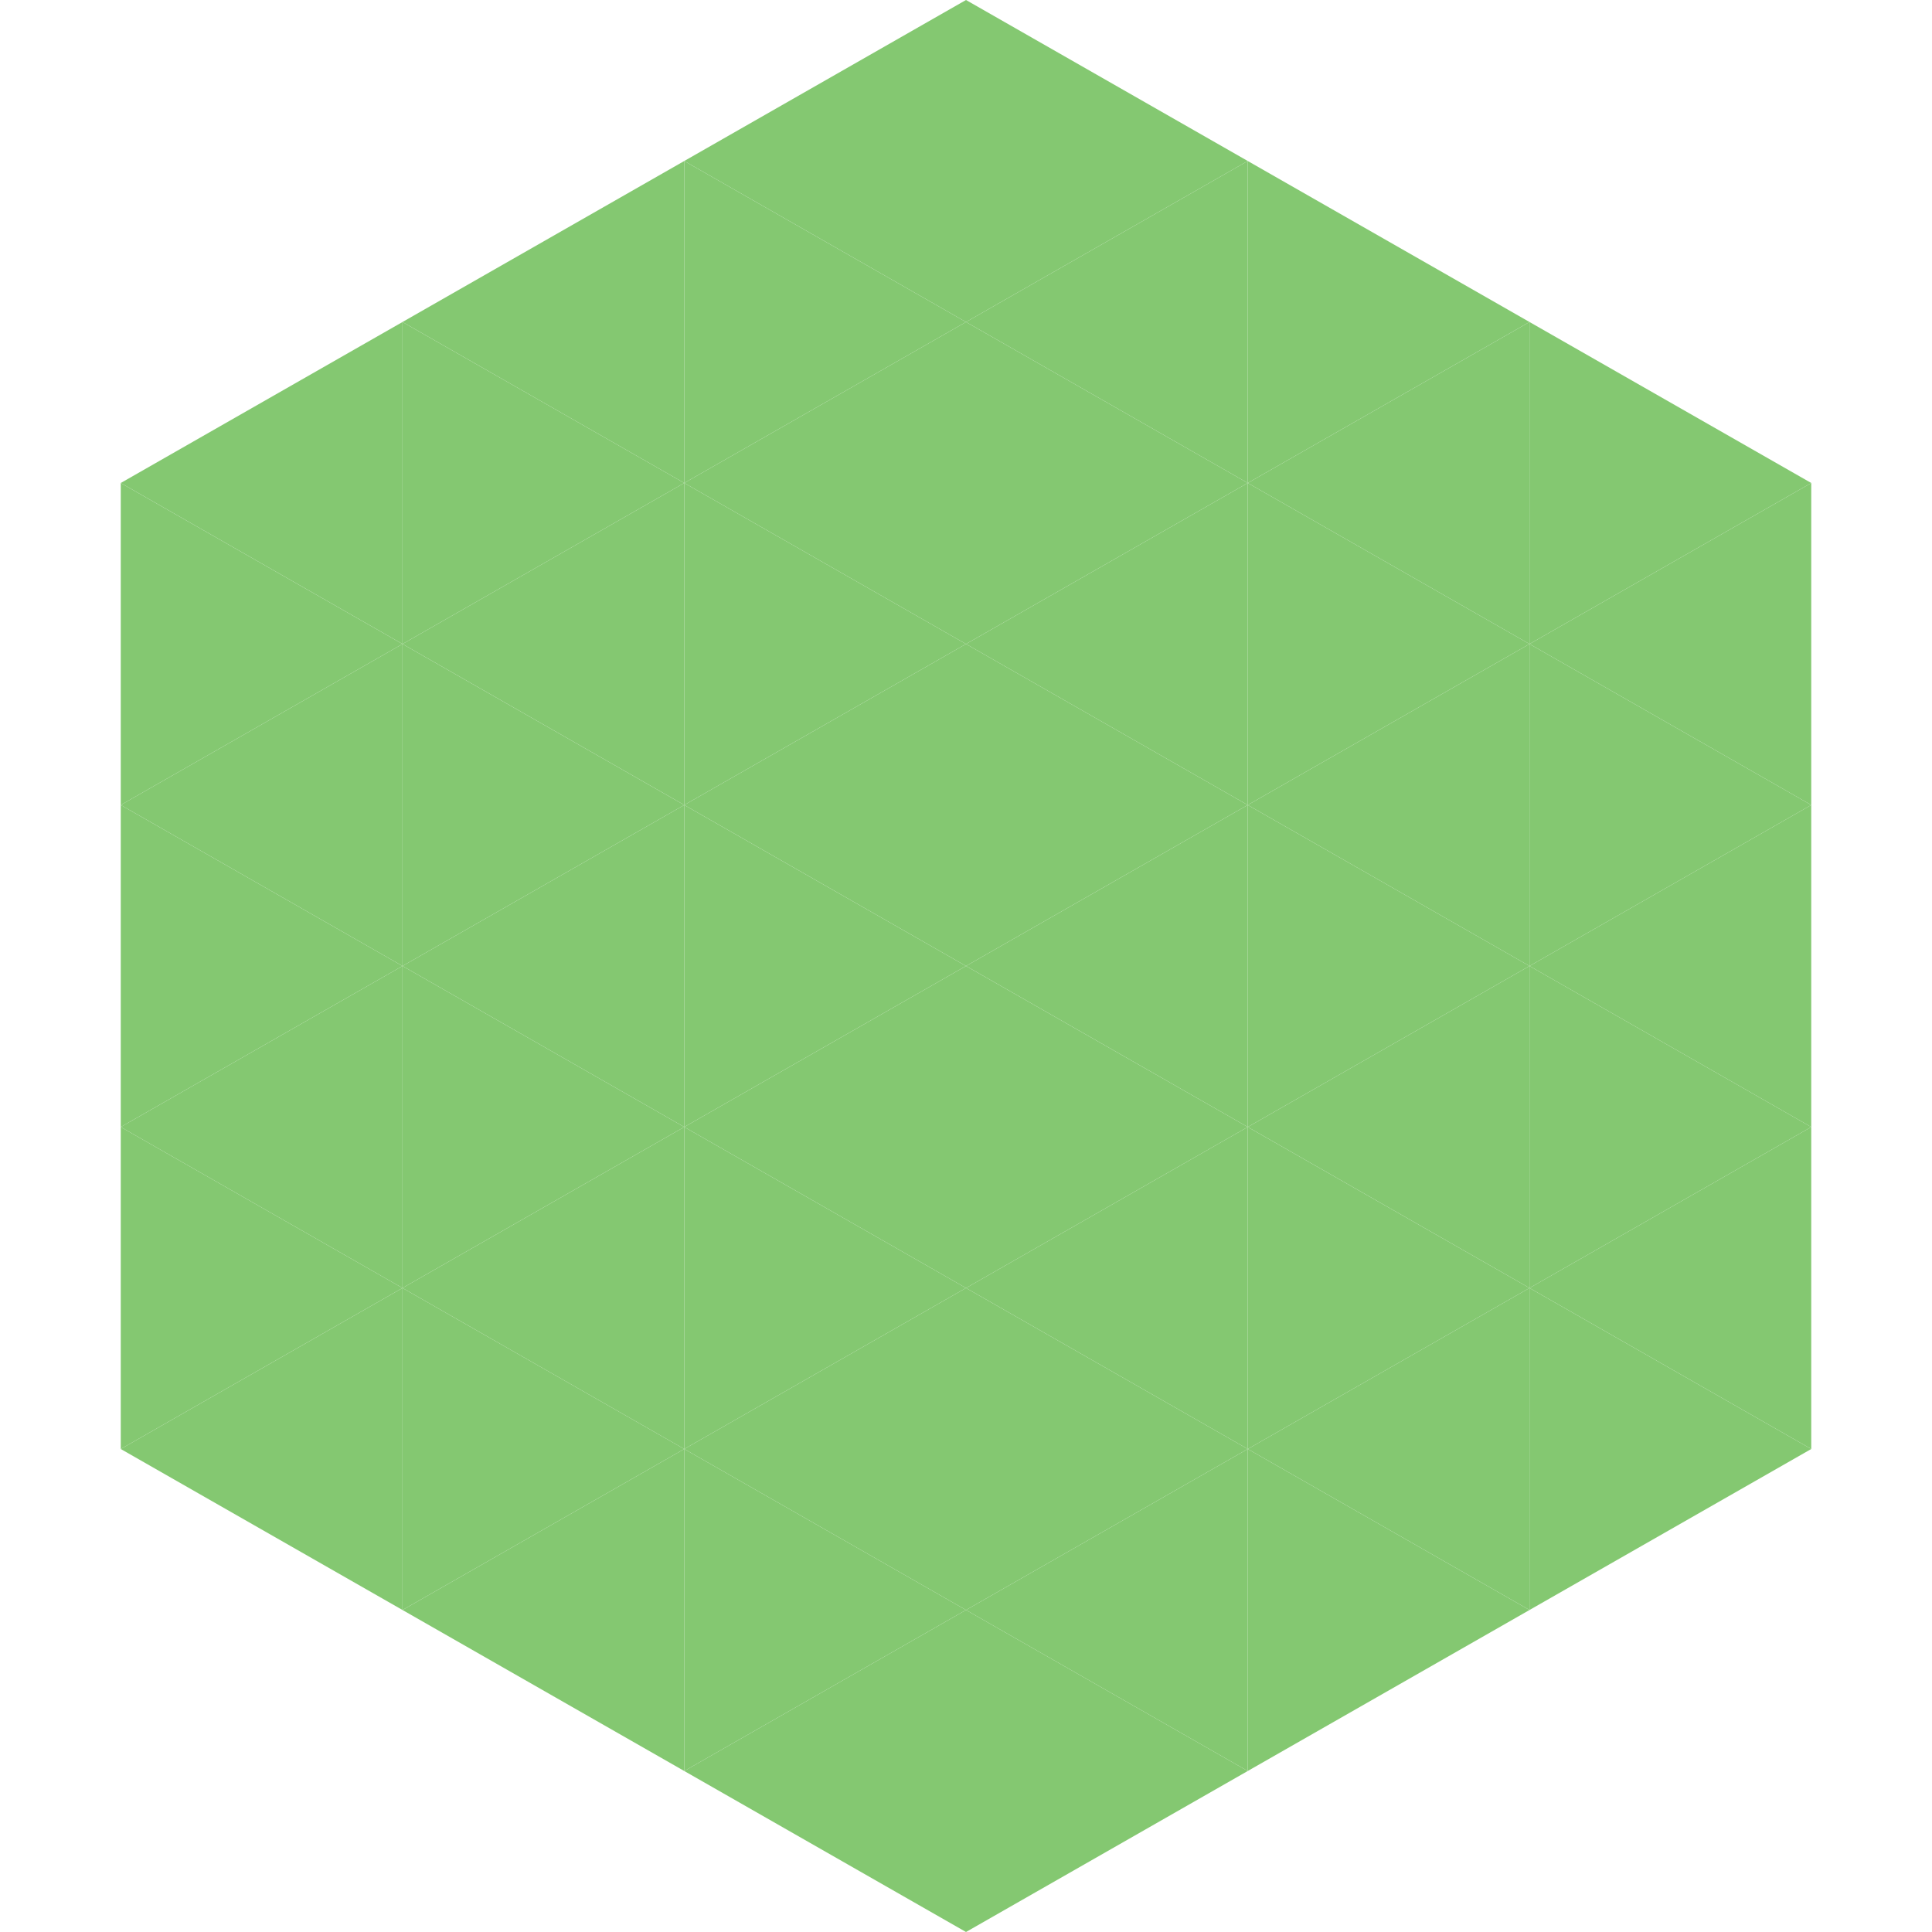 <?xml version="1.0"?>
<!-- Generated by SVGo -->
<svg width="240" height="240"
     xmlns="http://www.w3.org/2000/svg"
     xmlns:xlink="http://www.w3.org/1999/xlink">
<polygon points="50,40 15,60 50,80" style="fill:rgb(132,200,113)" />
<polygon points="190,40 225,60 190,80" style="fill:rgb(132,200,113)" />
<polygon points="15,60 50,80 15,100" style="fill:rgb(132,200,113)" />
<polygon points="225,60 190,80 225,100" style="fill:rgb(132,200,113)" />
<polygon points="50,80 15,100 50,120" style="fill:rgb(132,200,113)" />
<polygon points="190,80 225,100 190,120" style="fill:rgb(132,200,113)" />
<polygon points="15,100 50,120 15,140" style="fill:rgb(132,200,113)" />
<polygon points="225,100 190,120 225,140" style="fill:rgb(132,200,113)" />
<polygon points="50,120 15,140 50,160" style="fill:rgb(132,200,113)" />
<polygon points="190,120 225,140 190,160" style="fill:rgb(132,200,113)" />
<polygon points="15,140 50,160 15,180" style="fill:rgb(132,200,113)" />
<polygon points="225,140 190,160 225,180" style="fill:rgb(132,200,113)" />
<polygon points="50,160 15,180 50,200" style="fill:rgb(132,200,113)" />
<polygon points="190,160 225,180 190,200" style="fill:rgb(132,200,113)" />
<polygon points="15,180 50,200 15,220" style="fill:rgb(255,255,255); fill-opacity:0" />
<polygon points="225,180 190,200 225,220" style="fill:rgb(255,255,255); fill-opacity:0" />
<polygon points="50,0 85,20 50,40" style="fill:rgb(255,255,255); fill-opacity:0" />
<polygon points="190,0 155,20 190,40" style="fill:rgb(255,255,255); fill-opacity:0" />
<polygon points="85,20 50,40 85,60" style="fill:rgb(132,200,113)" />
<polygon points="155,20 190,40 155,60" style="fill:rgb(132,200,113)" />
<polygon points="50,40 85,60 50,80" style="fill:rgb(132,200,113)" />
<polygon points="190,40 155,60 190,80" style="fill:rgb(132,200,113)" />
<polygon points="85,60 50,80 85,100" style="fill:rgb(132,200,113)" />
<polygon points="155,60 190,80 155,100" style="fill:rgb(132,200,113)" />
<polygon points="50,80 85,100 50,120" style="fill:rgb(132,200,113)" />
<polygon points="190,80 155,100 190,120" style="fill:rgb(132,200,113)" />
<polygon points="85,100 50,120 85,140" style="fill:rgb(132,200,113)" />
<polygon points="155,100 190,120 155,140" style="fill:rgb(132,200,113)" />
<polygon points="50,120 85,140 50,160" style="fill:rgb(132,200,113)" />
<polygon points="190,120 155,140 190,160" style="fill:rgb(132,200,113)" />
<polygon points="85,140 50,160 85,180" style="fill:rgb(132,200,113)" />
<polygon points="155,140 190,160 155,180" style="fill:rgb(132,200,113)" />
<polygon points="50,160 85,180 50,200" style="fill:rgb(132,200,113)" />
<polygon points="190,160 155,180 190,200" style="fill:rgb(132,200,113)" />
<polygon points="85,180 50,200 85,220" style="fill:rgb(132,200,113)" />
<polygon points="155,180 190,200 155,220" style="fill:rgb(132,200,113)" />
<polygon points="120,0 85,20 120,40" style="fill:rgb(132,200,113)" />
<polygon points="120,0 155,20 120,40" style="fill:rgb(132,200,113)" />
<polygon points="85,20 120,40 85,60" style="fill:rgb(132,200,113)" />
<polygon points="155,20 120,40 155,60" style="fill:rgb(132,200,113)" />
<polygon points="120,40 85,60 120,80" style="fill:rgb(132,200,113)" />
<polygon points="120,40 155,60 120,80" style="fill:rgb(132,200,113)" />
<polygon points="85,60 120,80 85,100" style="fill:rgb(132,200,113)" />
<polygon points="155,60 120,80 155,100" style="fill:rgb(132,200,113)" />
<polygon points="120,80 85,100 120,120" style="fill:rgb(132,200,113)" />
<polygon points="120,80 155,100 120,120" style="fill:rgb(132,200,113)" />
<polygon points="85,100 120,120 85,140" style="fill:rgb(132,200,113)" />
<polygon points="155,100 120,120 155,140" style="fill:rgb(132,200,113)" />
<polygon points="120,120 85,140 120,160" style="fill:rgb(132,200,113)" />
<polygon points="120,120 155,140 120,160" style="fill:rgb(132,200,113)" />
<polygon points="85,140 120,160 85,180" style="fill:rgb(132,200,113)" />
<polygon points="155,140 120,160 155,180" style="fill:rgb(132,200,113)" />
<polygon points="120,160 85,180 120,200" style="fill:rgb(132,200,113)" />
<polygon points="120,160 155,180 120,200" style="fill:rgb(132,200,113)" />
<polygon points="85,180 120,200 85,220" style="fill:rgb(132,200,113)" />
<polygon points="155,180 120,200 155,220" style="fill:rgb(132,200,113)" />
<polygon points="120,200 85,220 120,240" style="fill:rgb(132,200,113)" />
<polygon points="120,200 155,220 120,240" style="fill:rgb(132,200,113)" />
<polygon points="85,220 120,240 85,260" style="fill:rgb(255,255,255); fill-opacity:0" />
<polygon points="155,220 120,240 155,260" style="fill:rgb(255,255,255); fill-opacity:0" />
</svg>
